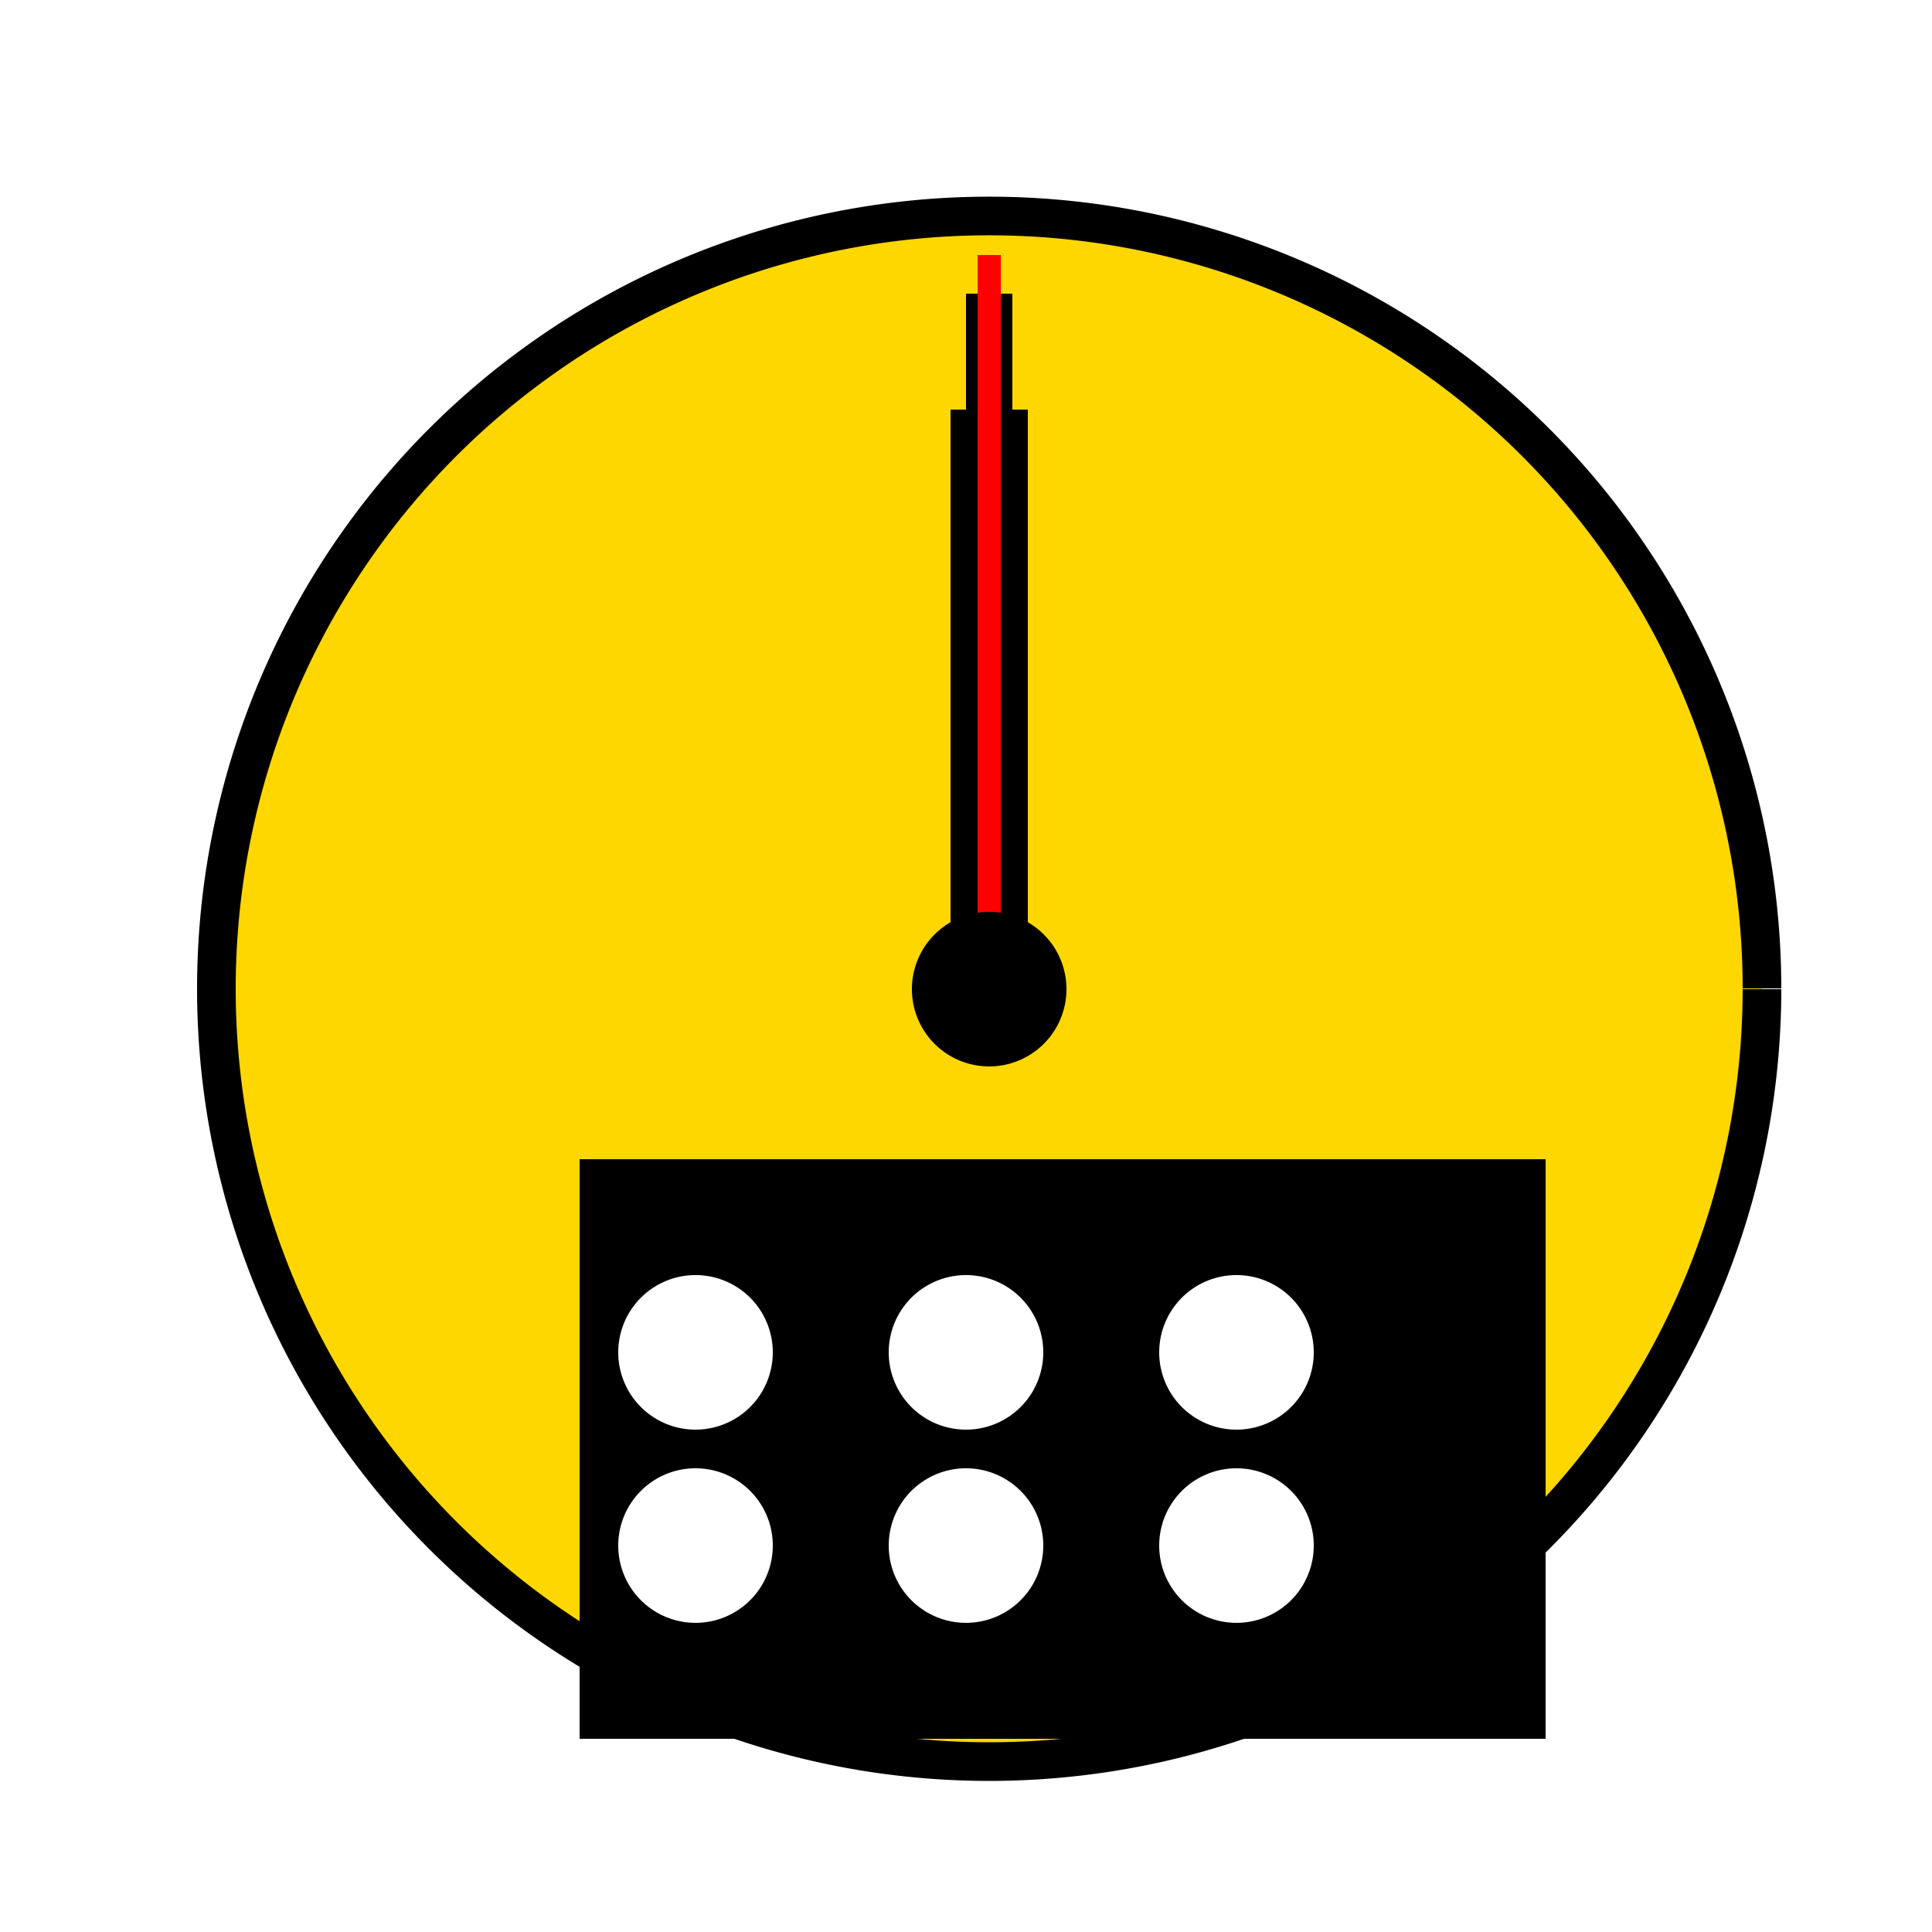 <!--

Generated by DrawGPT.
Free, open source, AI generated images in SVG, PNG, and HTML Canvas format.
https://drawgpt.ai

Created: 2023-11-19T22:06:45.247Z
Link: https://drawgpt.ai/prompt/123240/

-->
<svg xmlns="http://www.w3.org/2000/svg" xmlns:xlink="http://www.w3.org/1999/xlink" width="500" height="500"><defs/><g><rect fill="#FFFFFF" stroke="none" x="0" y="0" width="512" height="512"/><path fill="#FFD700" stroke="#000000" paint-order="fill stroke markers" d=" M 456 256 A 200 200 0 1 1 456 255.8" stroke-miterlimit="10" stroke-width="10" stroke-dasharray=""/><path fill="none" stroke="#000000" paint-order="fill stroke markers" d=" M 256 256 L 256 106" stroke-miterlimit="10" stroke-width="20" stroke-dasharray=""/><path fill="none" stroke="#000000" paint-order="fill stroke markers" d=" M 256 256 L 256 76" stroke-miterlimit="10" stroke-width="12" stroke-dasharray=""/><path fill="none" stroke="#FF0000" paint-order="fill stroke markers" d=" M 256 256 L 256 66" stroke-miterlimit="10" stroke-width="6" stroke-dasharray=""/><path fill="#000000" stroke="none" paint-order="stroke fill markers" d=" M 276 256 A 20 20 0 1 1 276 255.98"/><path fill="#000000" stroke="none" paint-order="stroke fill markers" d=" M 150 300 L 400 300 L 400 450 L 150 450 L 150 300 Z"/><path fill="#FFFFFF" stroke="none" paint-order="stroke fill markers" d=" M 200 350 A 20 20 0 1 1 200 349.98"/><path fill="#FFFFFF" stroke="none" paint-order="stroke fill markers" d=" M 270 350 A 20 20 0 1 1 270 349.98"/><path fill="#FFFFFF" stroke="none" paint-order="stroke fill markers" d=" M 340 350 A 20 20 0 1 1 340 349.98"/><path fill="#FFFFFF" stroke="none" paint-order="stroke fill markers" d=" M 200 400 A 20 20 0 1 1 200 399.98"/><path fill="#FFFFFF" stroke="none" paint-order="stroke fill markers" d=" M 270 400 A 20 20 0 1 1 270 399.98"/><path fill="#FFFFFF" stroke="none" paint-order="stroke fill markers" d=" M 340 400 A 20 20 0 1 1 340 399.98"/></g></svg>